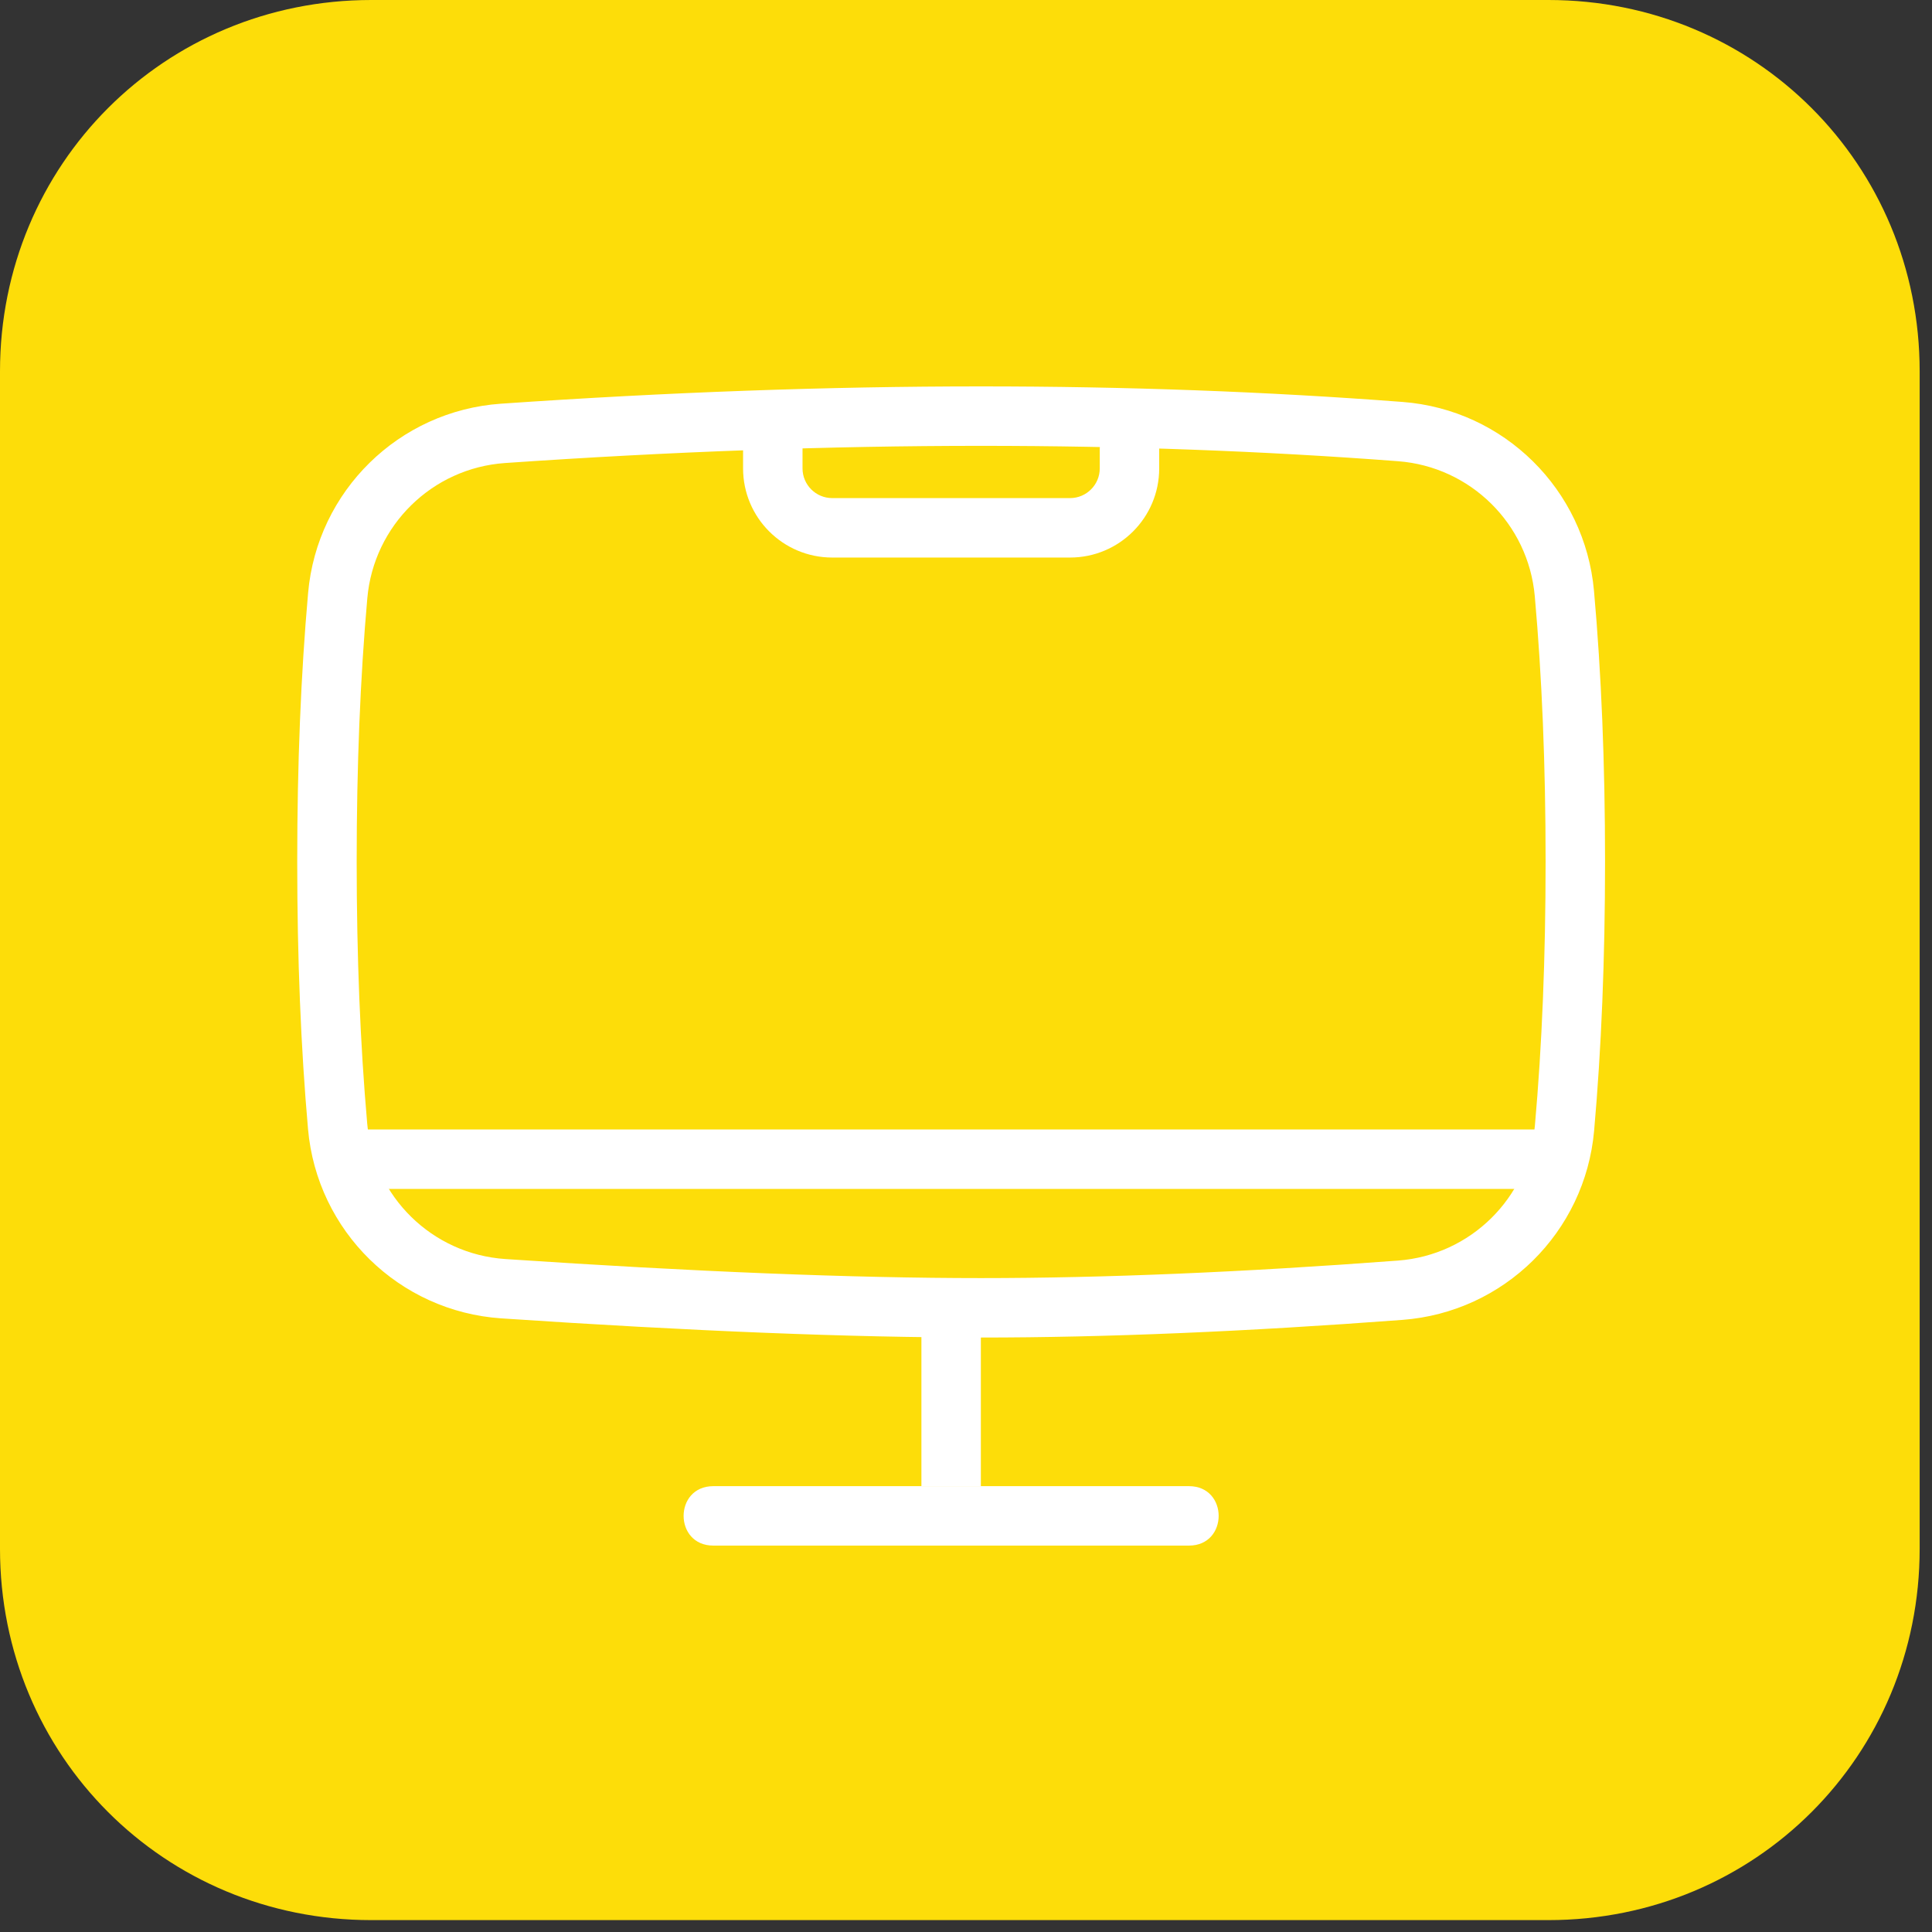 <?xml version="1.0" encoding="UTF-8"?> <svg xmlns="http://www.w3.org/2000/svg" width="65" height="65" viewBox="0 0 65 65" fill="none"><rect x="0" y="0" width="65" height="65" fill="#333333" stroke="none"/> <path d="M52.096 64.6H12.489C5.531 64.6 0 59.068 0 52.108V12.492C0 5.532 5.531 0 12.489 0H52.096C59.054 0 64.585 5.532 64.585 12.492V52.108C64.585 59.068 59.054 64.6 52.096 64.6Z" fill="#FDDD09"></path> <path d="M25 15C25 14.448 25.448 14 26 14C26.552 14 27 14.448 27 15V15.758C27 16.31 27.448 16.758 28 16.758H36C36.552 16.758 37 16.31 37 15.758V15.105C37 14.553 37.448 14.105 38 14.105C38.552 14.105 39 14.553 39 15.105V15.758C39 17.415 37.657 18.758 36 18.758H28C26.343 18.758 25 17.415 25 15.758V15Z" fill="white"></path> <path fill-rule="evenodd" clip-rule="evenodd" d="M16.855 13.582C22.471 13.194 27.852 13 33 13C37.878 13 42.607 13.174 47.188 13.523C50.6 13.783 53.323 16.471 53.628 19.879C53.876 22.651 54 25.685 54 28.982C54 32.263 53.877 35.284 53.632 38.045C53.328 41.458 50.6 44.149 47.184 44.406C41.908 44.802 37.181 45 33 45C28.644 45 23.267 44.785 16.867 44.355C13.426 44.123 10.666 41.421 10.363 37.985C10.121 35.241 10 32.24 10 28.982C10 25.712 10.122 22.701 10.366 19.948C10.669 16.519 13.421 13.82 16.855 13.582ZM16.993 15.578C14.54 15.747 12.575 17.675 12.358 20.125C12.119 22.816 12 25.769 12 28.982C12 32.183 12.119 35.126 12.355 37.81C12.572 40.264 14.543 42.194 17 42.359C23.36 42.787 28.694 43 33 43C37.128 43 41.806 42.804 47.034 42.411C49.474 42.228 51.423 40.306 51.64 37.868C51.88 35.169 52 32.206 52 28.982C52 25.742 51.878 22.767 51.636 20.058C51.419 17.623 49.473 15.703 47.036 15.517C42.507 15.173 37.828 15 33 15C27.899 15 22.564 15.193 16.993 15.578ZM40 50H24C22.666 50 22.666 52 24 52H40C41.334 52 41.334 50 40 50Z" fill="white"></path> <path d="M32 44V50" stroke="white" stroke-width="2"></path> <path d="M12 39L53 39" stroke="white" stroke-width="2"></path> </svg> 